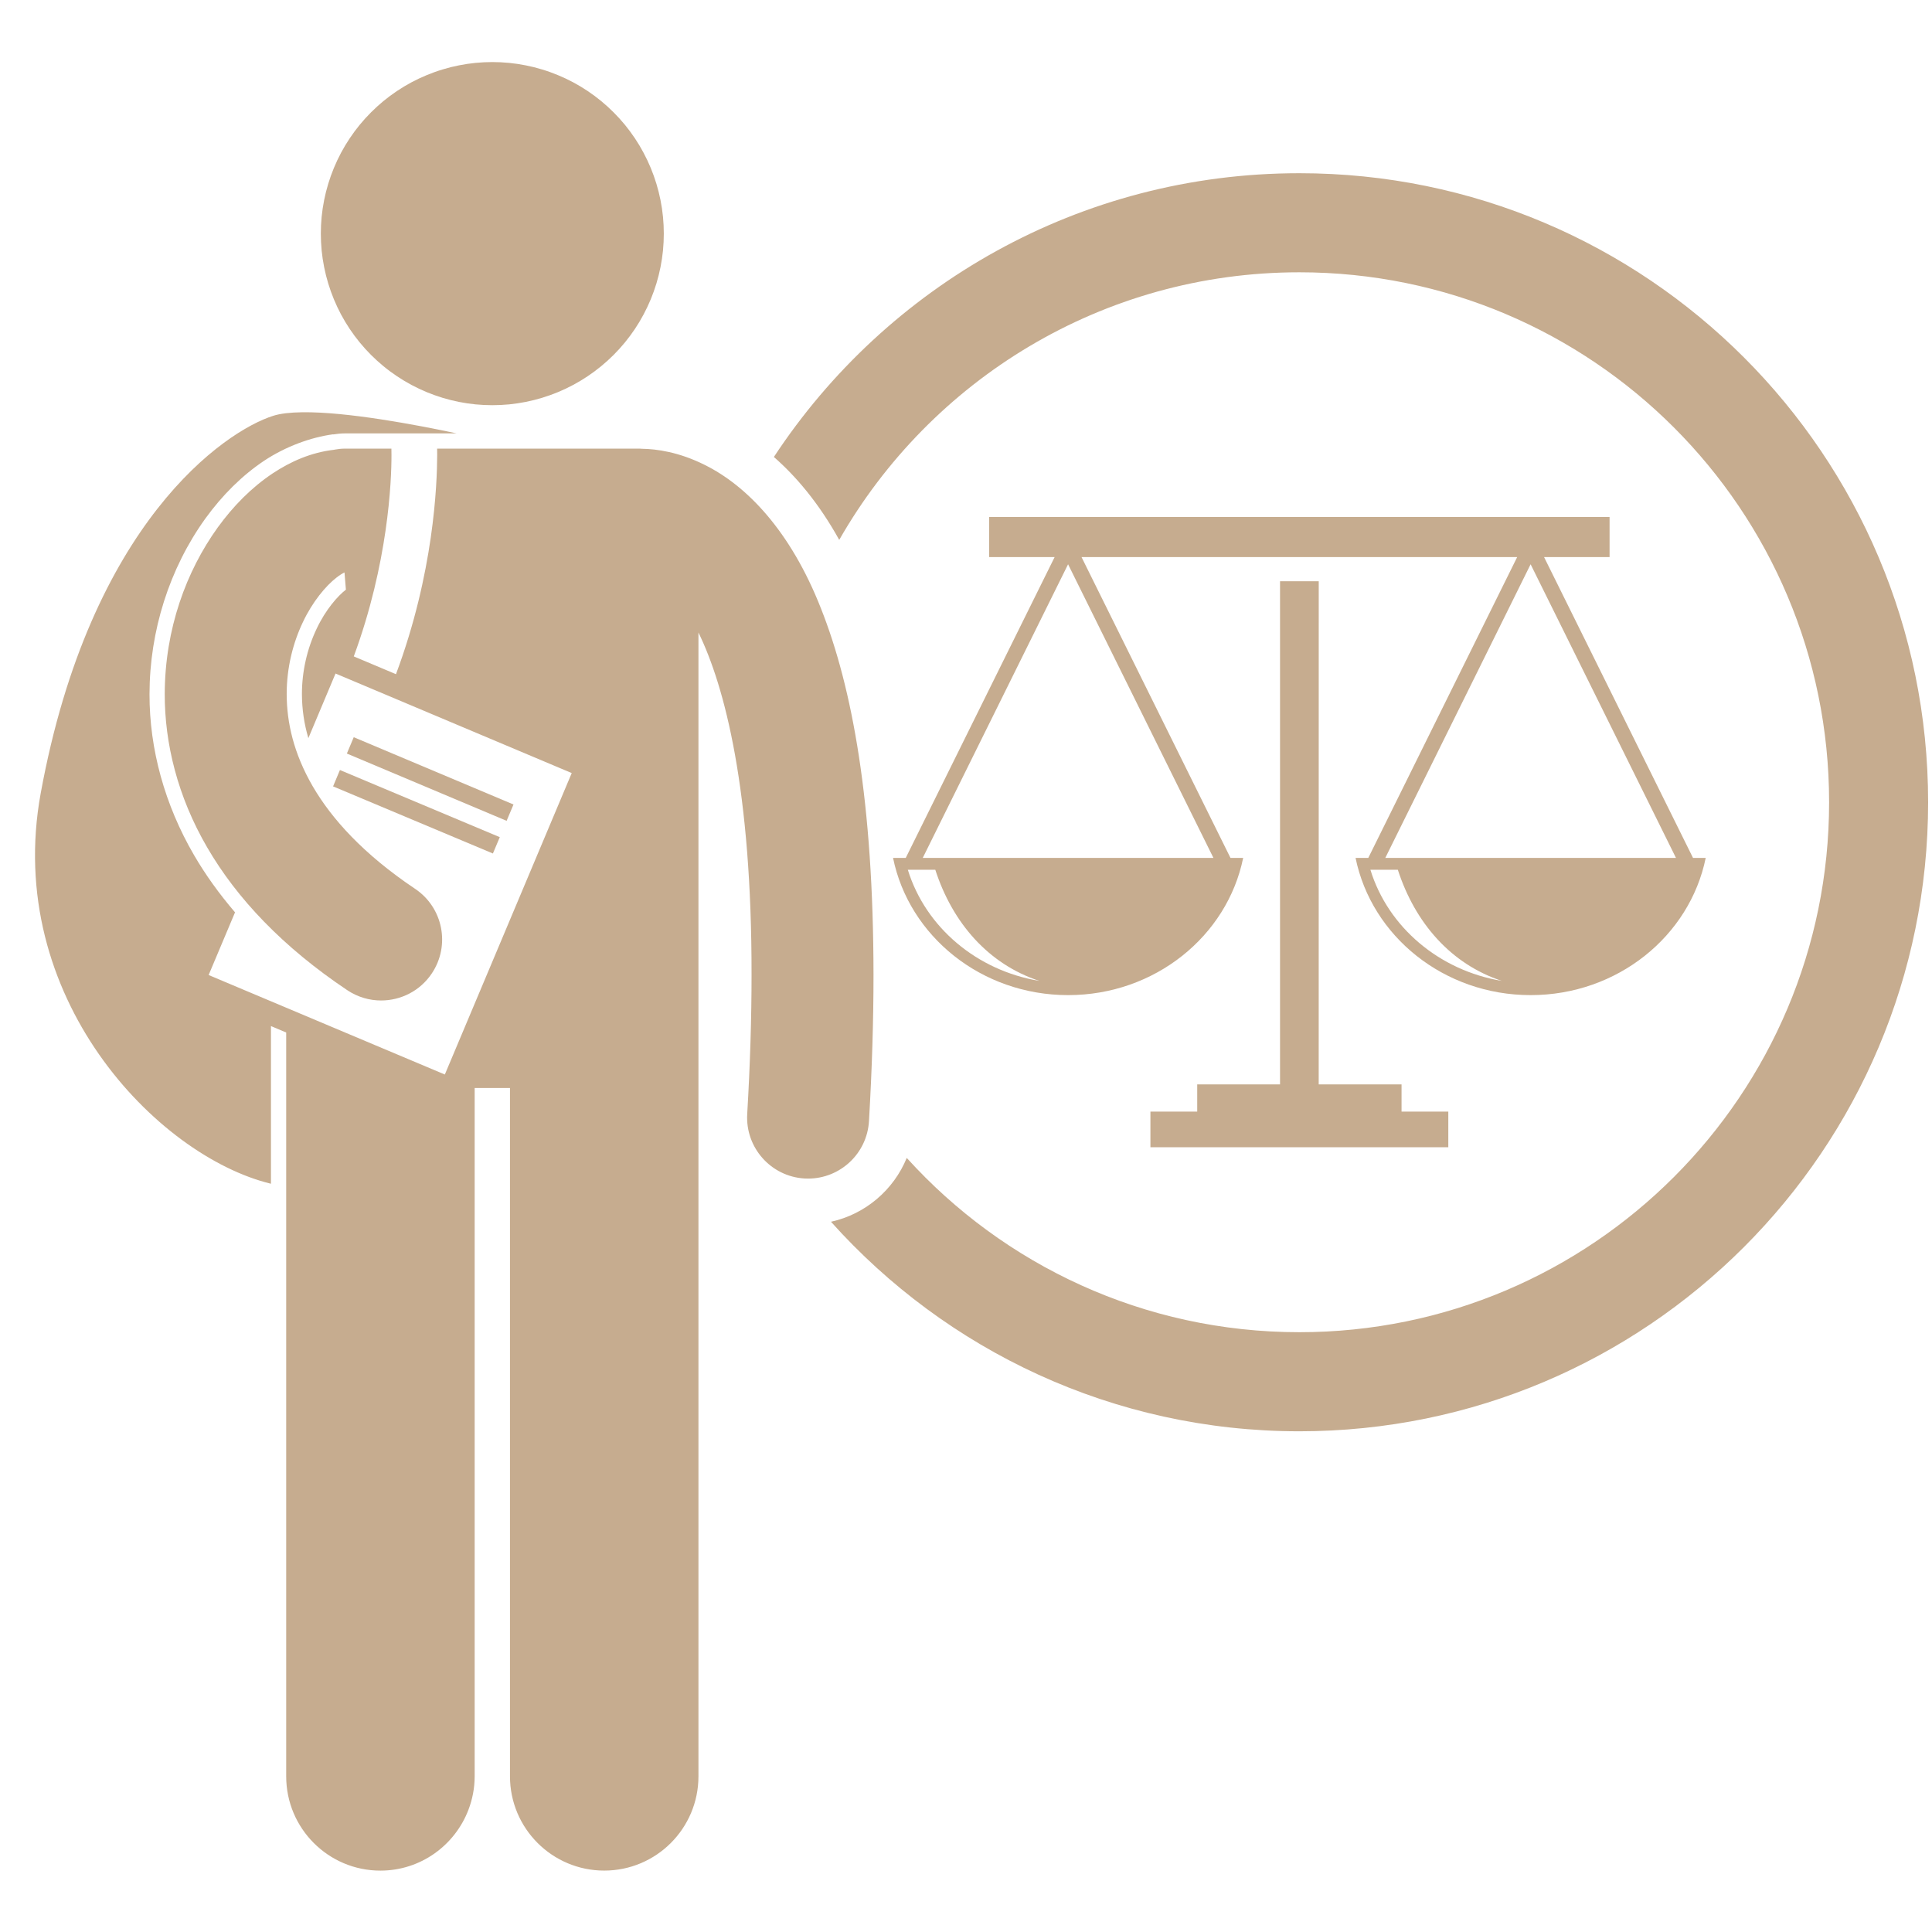<?xml version="1.0" encoding="UTF-8"?> <svg xmlns="http://www.w3.org/2000/svg" xmlns:xlink="http://www.w3.org/1999/xlink" width="300" zoomAndPan="magnify" viewBox="0 0 224.88 225" height="300" preserveAspectRatio="xMidYMid meet" version="1.0"><defs><clipPath id="id1"><path d="M 90 20 L 224.762 20 L 224.762 167 L 90 167 Z M 90 20 " clip-rule="nonzero"></path></clipPath><clipPath id="id2"><path d="M 4 48 L 102 48 L 102 217.867 L 4 217.867 Z M 4 48 " clip-rule="nonzero"></path></clipPath><clipPath id="id3"><path d="M 37 7.227 L 78 7.227 L 78 48 L 37 48 Z M 37 7.227 " clip-rule="nonzero"></path></clipPath></defs><g clip-path="url(#id1)"><path fill="#c6ac8f" d="M 151.266 20.172 C 125.672 20.172 103.16 33.316 90.066 53.219 C 92.621 55.453 95.281 58.555 97.676 62.875 C 108.301 44.266 128.312 31.711 151.266 31.711 C 185.336 31.711 212.957 59.344 212.957 93.43 C 212.957 127.516 185.336 155.148 151.266 155.148 C 133.133 155.148 116.824 147.316 105.539 134.852 C 104.004 138.594 100.715 141.406 96.715 142.285 C 110.125 157.258 129.59 166.688 151.266 166.688 C 191.707 166.688 224.488 133.887 224.488 93.43 C 224.488 52.969 191.707 20.172 151.266 20.172 Z M 151.266 20.172 " fill-opacity="1" fill-rule="nonzero"></path></g><g clip-path="url(#id2)"><path fill="#c6ac8f" d="M 55.219 126.707 L 59.332 126.707 L 59.332 206.867 C 59.332 212.934 64.25 217.848 70.309 217.848 C 76.367 217.848 81.281 212.934 81.281 206.867 L 81.281 73.664 C 84.359 79.969 87.496 92.047 87.465 113.555 C 87.465 118.453 87.309 123.828 86.961 129.734 C 86.73 133.652 89.719 137.016 93.633 137.246 C 93.777 137.25 93.918 137.258 94.055 137.258 C 97.789 137.254 100.918 134.344 101.141 130.566 C 101.5 124.41 101.668 118.758 101.668 113.555 C 101.656 93.434 99.207 80.109 95.562 70.891 C 91.965 61.711 86.816 56.527 82.039 54.156 C 79.008 52.629 76.348 52.285 74.742 52.266 C 74.637 52.258 74.531 52.246 74.426 52.246 L 50.848 52.246 C 50.852 52.441 50.855 52.672 50.855 52.965 C 50.844 56.441 50.461 66.73 46.055 78.516 L 41.141 76.445 C 45.145 65.59 45.543 56.031 45.531 52.965 C 45.531 52.645 45.527 52.414 45.523 52.246 L 40.129 52.246 C 39.703 52.246 39.293 52.293 38.887 52.367 L 38.891 52.375 C 36.148 52.684 33.77 53.758 31.691 55.133 C 29.238 56.773 27.117 58.914 25.285 61.445 C 21.656 66.496 19.141 73.207 19.125 80.84 C 19.117 86.555 20.609 92.75 24.07 98.691 C 27.523 104.641 32.883 110.297 40.383 115.316 C 41.594 116.125 42.965 116.516 44.324 116.516 C 46.613 116.516 48.863 115.41 50.23 113.363 C 52.41 110.102 51.539 105.688 48.277 103.508 C 42.262 99.473 38.566 95.367 36.348 91.551 C 34.137 87.723 33.336 84.156 33.328 80.84 C 33.324 77.746 34.07 74.859 35.207 72.469 C 36.328 70.082 37.887 68.227 39.105 67.285 C 39.488 66.98 39.809 66.789 40.059 66.664 L 40.223 68.672 C 39.293 69.387 37.867 70.984 36.816 73.223 C 35.691 75.586 35.102 78.215 35.102 80.84 C 35.109 82.586 35.355 84.285 35.852 85.965 L 39.016 78.438 L 66.523 90.031 L 51.746 125.137 L 24.238 113.551 L 27.312 106.25 C 25.48 104.113 23.879 101.891 22.535 99.582 C 19.133 93.738 17.34 87.258 17.352 80.836 C 17.363 73.477 19.668 66.219 23.844 60.406 C 25.859 57.621 28.168 55.352 30.703 53.656 C 33.23 51.984 36.148 50.926 38.742 50.578 L 38.742 50.594 C 39.195 50.523 39.656 50.473 40.129 50.473 L 53.121 50.473 C 48.43 49.473 40.34 47.938 35.117 48.012 C 33.77 48.031 32.609 48.152 31.754 48.426 C 26.133 50.199 10.449 60.855 4.68 92.383 C 0.344 116.086 18.211 134.641 31.496 137.859 L 31.496 119.496 L 33.27 120.246 L 33.27 206.871 C 33.27 212.938 38.184 217.852 44.242 217.852 C 48.93 217.852 52.922 214.902 54.496 210.762 C 54.957 209.551 55.219 208.242 55.219 206.871 Z M 55.219 126.707 " fill-opacity="1" fill-rule="nonzero"></path></g><g clip-path="url(#id3)"><path fill="#c6ac8f" d="M 77.246 27.207 C 77.246 27.863 77.215 28.516 77.152 29.168 C 77.086 29.816 76.992 30.465 76.863 31.105 C 76.734 31.75 76.578 32.383 76.387 33.008 C 76.195 33.633 75.977 34.25 75.727 34.855 C 75.477 35.461 75.195 36.051 74.887 36.629 C 74.582 37.203 74.246 37.766 73.883 38.309 C 73.516 38.852 73.129 39.379 72.715 39.883 C 72.297 40.391 71.859 40.875 71.398 41.336 C 70.934 41.801 70.449 42.238 69.945 42.652 C 69.438 43.07 68.914 43.457 68.371 43.82 C 67.828 44.184 67.266 44.52 66.691 44.828 C 66.113 45.137 65.523 45.418 64.918 45.668 C 64.312 45.918 63.699 46.137 63.074 46.328 C 62.445 46.52 61.812 46.676 61.172 46.805 C 60.531 46.934 59.883 47.027 59.234 47.094 C 58.582 47.156 57.93 47.188 57.273 47.188 C 56.621 47.188 55.969 47.156 55.316 47.094 C 54.668 47.027 54.02 46.934 53.379 46.805 C 52.738 46.676 52.105 46.52 51.477 46.328 C 50.852 46.137 50.238 45.918 49.633 45.668 C 49.027 45.418 48.438 45.137 47.859 44.828 C 47.285 44.52 46.723 44.184 46.18 43.82 C 45.637 43.457 45.109 43.07 44.605 42.652 C 44.102 42.238 43.617 41.801 43.152 41.336 C 42.691 40.875 42.254 40.391 41.836 39.883 C 41.422 39.379 41.031 38.852 40.668 38.309 C 40.305 37.766 39.969 37.203 39.66 36.629 C 39.355 36.051 39.074 35.461 38.824 34.855 C 38.574 34.25 38.355 33.633 38.164 33.008 C 37.973 32.383 37.816 31.75 37.688 31.105 C 37.559 30.465 37.465 29.816 37.398 29.168 C 37.336 28.516 37.305 27.863 37.305 27.207 C 37.305 26.555 37.336 25.902 37.398 25.25 C 37.465 24.598 37.559 23.953 37.688 23.309 C 37.816 22.668 37.973 22.035 38.164 21.41 C 38.355 20.781 38.574 20.168 38.824 19.562 C 39.074 18.957 39.355 18.367 39.66 17.789 C 39.969 17.211 40.305 16.652 40.668 16.109 C 41.031 15.562 41.422 15.039 41.836 14.531 C 42.254 14.027 42.691 13.543 43.152 13.082 C 43.617 12.617 44.102 12.18 44.605 11.762 C 45.109 11.348 45.637 10.957 46.18 10.594 C 46.723 10.23 47.285 9.895 47.859 9.586 C 48.438 9.277 49.027 9 49.633 8.75 C 50.238 8.5 50.852 8.277 51.477 8.09 C 52.105 7.898 52.738 7.738 53.379 7.613 C 54.02 7.484 54.668 7.387 55.316 7.324 C 55.969 7.262 56.621 7.227 57.273 7.227 C 57.93 7.227 58.582 7.262 59.234 7.324 C 59.883 7.387 60.531 7.484 61.172 7.613 C 61.812 7.738 62.445 7.898 63.074 8.09 C 63.699 8.277 64.312 8.5 64.918 8.75 C 65.523 9 66.113 9.277 66.691 9.586 C 67.266 9.895 67.828 10.23 68.371 10.594 C 68.914 10.957 69.438 11.348 69.945 11.762 C 70.449 12.18 70.934 12.617 71.398 13.082 C 71.859 13.543 72.297 14.027 72.715 14.531 C 73.129 15.039 73.516 15.562 73.883 16.109 C 74.246 16.652 74.582 17.211 74.887 17.789 C 75.195 18.367 75.477 18.957 75.727 19.562 C 75.977 20.168 76.195 20.781 76.387 21.41 C 76.578 22.035 76.734 22.668 76.863 23.309 C 76.992 23.953 77.086 24.598 77.152 25.25 C 77.215 25.902 77.246 26.555 77.246 27.207 Z M 77.246 27.207 " fill-opacity="1" fill-rule="nonzero"></path></g><path fill="#c6ac8f" d="M 40.336 87.758 L 41.137 85.855 L 59.742 93.691 L 58.941 95.594 Z M 40.336 87.758 " fill-opacity="1" fill-rule="nonzero"></path><path fill="#c6ac8f" d="M 38.73 91.582 L 39.527 89.676 L 58.145 97.496 L 57.344 99.398 Z M 38.73 91.582 " fill-opacity="1" fill-rule="nonzero"></path><path fill="#c6ac8f" d="M 105.422 99.914 L 103.945 99.914 C 105.805 109.02 114.227 115.891 124.332 115.891 C 134.441 115.891 142.859 109.02 144.719 99.914 L 143.242 99.914 L 125.895 64.879 L 176.629 64.879 L 159.289 99.914 L 157.809 99.914 C 159.672 109.02 168.09 115.891 178.199 115.891 C 188.309 115.891 196.727 109.02 198.586 99.914 L 197.109 99.914 L 179.762 64.879 L 187.391 64.879 L 187.391 60.211 L 115.137 60.211 L 115.137 64.879 L 122.762 64.879 Z M 159.535 101.289 L 162.73 101.289 C 164.738 107.488 168.91 112.277 174.836 114.234 C 167.602 113.031 161.613 108.027 159.535 101.289 Z M 161.27 99.914 L 178.195 65.715 L 195.125 99.914 Z M 105.664 101.289 L 108.863 101.289 C 110.871 107.488 115.043 112.277 120.969 114.234 C 113.734 113.031 107.742 108.027 105.664 101.289 Z M 107.402 99.914 L 124.328 65.715 L 141.258 99.914 Z M 107.402 99.914 " fill-opacity="1" fill-rule="nonzero"></path><path fill="#c6ac8f" d="M 163.164 126.285 L 153.516 126.285 L 153.52 67.691 L 149.012 67.691 L 149.012 126.285 L 139.367 126.285 L 139.367 129.453 L 133.918 129.453 L 133.918 133.609 L 168.609 133.609 L 168.609 129.453 L 163.164 129.453 Z M 163.164 126.285 " fill-opacity="1" fill-rule="nonzero"></path></svg> 